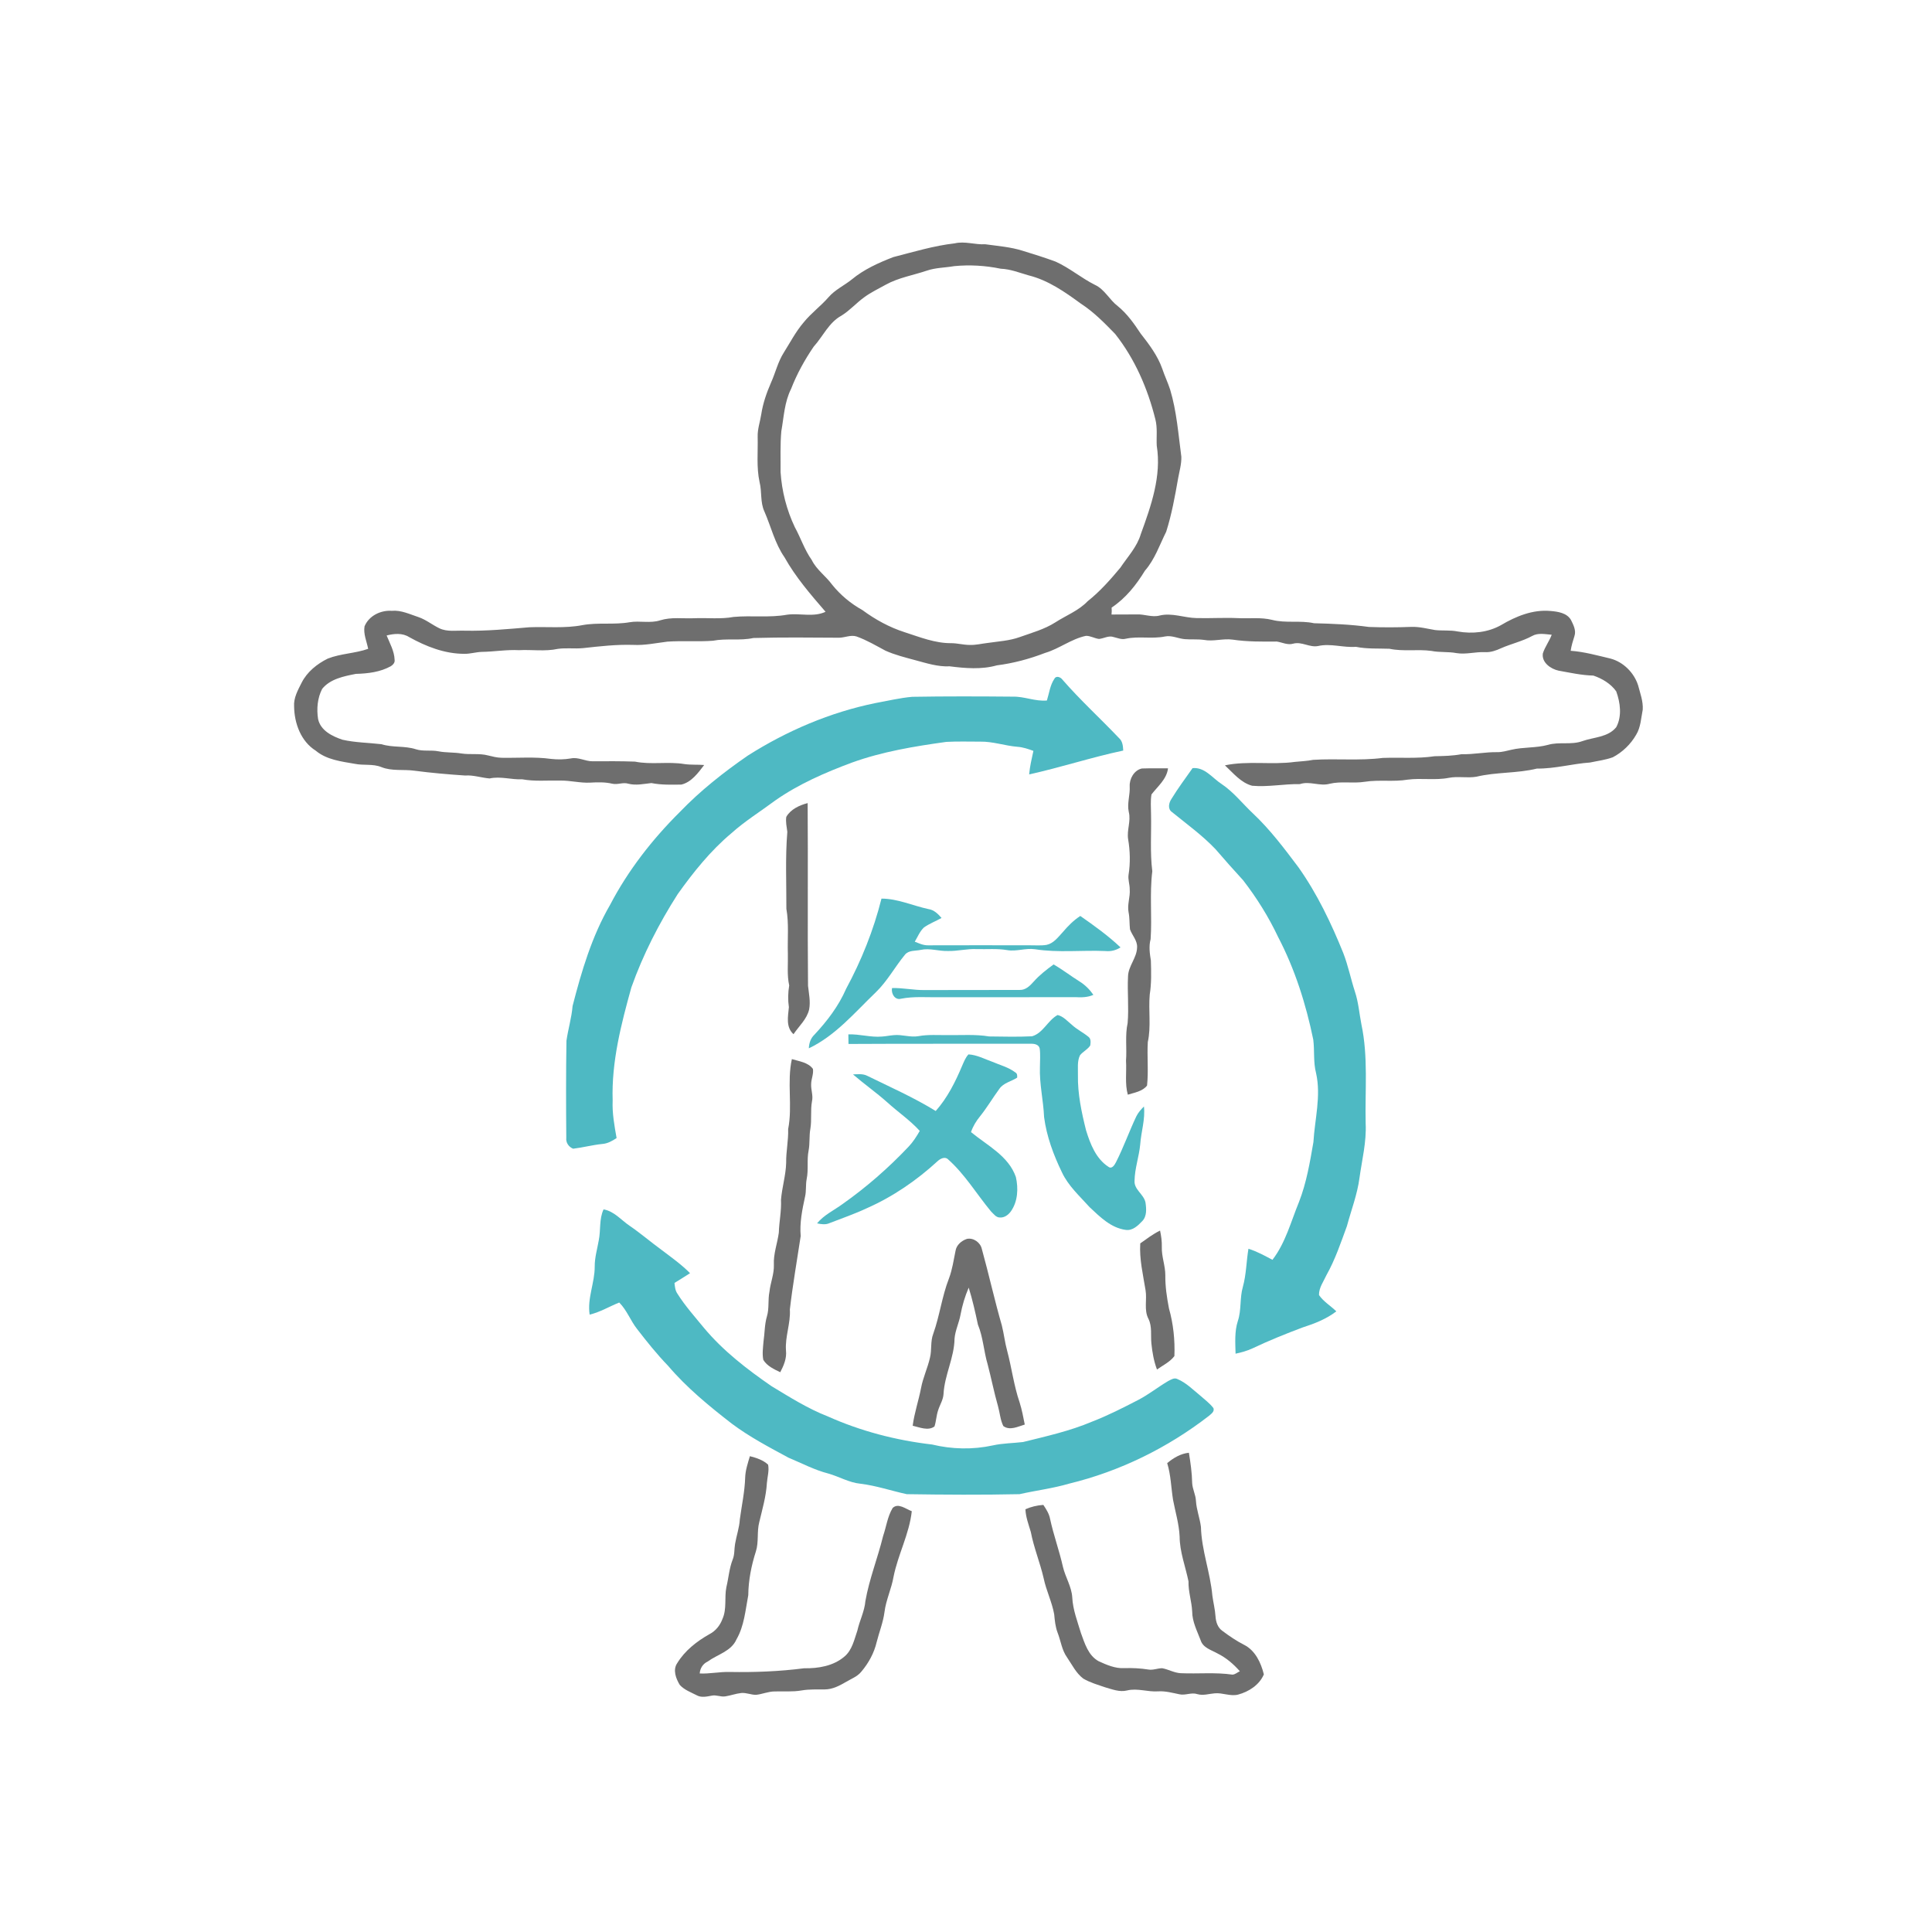 <?xml version="1.0" encoding="UTF-8" ?>
<!DOCTYPE svg PUBLIC "-//W3C//DTD SVG 1.1//EN" "http://www.w3.org/Graphics/SVG/1.1/DTD/svg11.dtd">
<svg width="1080pt" height="1080pt" viewBox="0 0 1080 1080" version="1.1" xmlns="http://www.w3.org/2000/svg">
<g id="#ffffffff">
</g>
<g id="#6e6e6eff">
<path fill="#6e6e6e" opacity="1.00" d=" M 533.72 136.03 C 539.39 134.69 545.04 136.88 550.75 136.54 C 557.82 137.53 565.05 138.05 571.89 140.25 C 577.97 142.11 584.05 144.02 590.02 146.22 C 597.82 149.70 604.39 155.39 612.02 159.21 C 617.54 161.74 620.16 167.59 624.87 171.15 C 630.06 175.38 633.94 180.87 637.60 186.42 C 642.36 192.49 647.12 198.78 649.72 206.14 C 651.02 210.09 652.85 213.84 654.12 217.80 C 657.80 230.01 658.69 242.75 660.38 255.32 C 660.50 259.46 659.27 263.50 658.55 267.55 C 656.80 277.53 654.98 287.57 651.91 297.24 C 648.20 304.64 645.57 312.70 640.02 319.02 C 635.18 326.97 629.24 334.45 621.40 339.65 C 621.51 340.93 621.49 342.23 621.35 343.52 C 626.06 343.46 630.78 343.54 635.51 343.46 C 639.77 343.27 643.96 345.22 648.21 344.10 C 655.13 342.39 661.96 345.39 668.88 345.51 C 676.58 345.70 684.29 345.20 692.00 345.54 C 698.35 345.87 704.80 344.96 711.05 346.50 C 718.75 348.51 726.79 346.67 734.55 348.39 C 744.80 348.66 755.06 349.07 765.23 350.47 C 773.15 350.77 781.09 350.74 789.01 350.43 C 793.49 350.29 797.84 351.46 802.23 352.20 C 806.43 352.67 810.70 352.15 814.88 353.00 C 823.09 354.45 831.85 353.55 839.19 349.38 C 847.45 344.48 856.93 340.63 866.72 341.54 C 870.88 341.88 875.91 342.60 878.20 346.59 C 879.54 349.30 881.18 352.45 880.13 355.54 C 879.29 358.25 878.41 360.96 878.02 363.79 C 885.60 364.34 892.89 366.40 900.26 368.14 C 907.45 370.05 913.38 375.97 915.68 383.00 C 916.85 387.47 918.59 392.01 918.30 396.69 C 917.35 401.41 917.21 406.49 914.64 410.70 C 911.59 416.02 907.00 420.48 901.57 423.32 C 897.47 424.83 893.09 425.34 888.84 426.25 C 878.89 426.94 869.17 429.76 859.16 429.64 C 848.05 432.38 836.43 431.52 825.30 434.19 C 820.22 435.06 815.03 433.82 809.95 434.81 C 802.37 436.31 794.59 434.83 786.96 435.82 C 779.02 437.16 770.91 435.76 762.96 437.01 C 756.44 438.07 749.74 436.58 743.28 438.13 C 737.73 439.68 732.18 436.46 726.64 438.32 C 717.72 438.17 708.88 440.05 699.96 439.24 C 693.62 437.55 689.36 432.10 684.74 427.83 C 697.60 425.13 710.91 427.69 723.89 425.90 C 727.28 425.55 730.69 425.44 734.04 424.76 C 747.01 423.94 760.08 425.34 772.99 423.68 C 782.66 423.33 792.39 424.18 802.00 422.73 C 807.03 422.64 812.06 422.53 817.02 421.60 C 823.73 421.80 830.31 420.33 837.02 420.46 C 839.68 420.49 842.24 419.71 844.82 419.13 C 851.57 417.54 858.64 418.21 865.34 416.38 C 871.61 414.54 878.33 416.55 884.56 414.29 C 890.95 412.02 898.90 412.21 903.49 406.50 C 906.79 400.35 905.76 392.77 903.48 386.47 C 900.45 382.19 895.59 379.30 890.70 377.65 C 884.11 377.50 877.66 376.04 871.21 374.89 C 866.81 373.92 861.72 370.33 862.46 365.27 C 863.62 361.59 866.07 358.45 867.42 354.83 C 863.79 354.54 859.82 353.61 856.47 355.52 C 850.99 358.50 844.85 359.85 839.17 362.34 C 836.29 363.66 833.25 364.76 830.03 364.55 C 824.73 364.32 819.47 365.96 814.19 365.09 C 809.54 364.20 804.77 364.80 800.14 363.86 C 792.35 362.80 784.42 364.31 776.69 362.66 C 770.43 362.43 764.15 362.84 757.97 361.58 C 750.89 362.13 743.87 359.54 736.86 361.12 C 732.08 362.11 727.65 358.46 722.84 359.83 C 719.71 360.72 716.77 359.08 713.73 358.63 C 705.51 358.69 697.23 358.78 689.08 357.56 C 683.69 356.80 678.32 358.73 672.96 357.70 C 669.41 357.22 665.83 357.58 662.28 357.29 C 658.57 356.96 655.01 355.03 651.25 355.79 C 644.01 357.30 636.54 355.48 629.30 357.06 C 626.99 357.68 624.77 356.63 622.57 356.13 C 619.81 355.11 617.11 356.91 614.37 357.17 C 611.88 356.89 609.62 355.41 607.08 355.44 C 598.87 357.15 592.16 362.65 584.18 365.00 C 575.51 368.34 566.47 370.77 557.25 371.94 C 548.66 374.36 539.61 373.58 530.88 372.48 C 524.27 372.81 517.94 370.73 511.65 369.05 C 506.02 367.52 500.30 366.12 494.96 363.72 C 489.67 360.90 484.47 357.80 478.79 355.78 C 475.56 354.77 472.32 356.45 469.07 356.49 C 453.10 356.40 437.10 356.20 421.14 356.65 C 413.68 358.28 406.00 356.71 398.53 358.18 C 390.07 358.82 381.56 358.10 373.09 358.68 C 366.74 359.45 360.44 360.84 354.01 360.50 C 344.62 360.20 335.30 361.27 325.99 362.30 C 321.27 362.77 316.51 362.04 311.81 362.73 C 304.67 364.27 297.34 363.07 290.11 363.45 C 283.12 363.08 276.20 364.32 269.23 364.41 C 265.97 364.52 262.82 365.56 259.55 365.49 C 248.59 365.50 238.15 361.40 228.71 356.13 C 224.93 353.74 220.26 354.17 216.13 355.24 C 217.92 359.63 220.43 363.99 220.59 368.84 C 220.85 370.40 219.69 371.62 218.49 372.41 C 212.53 375.71 205.66 376.53 198.96 376.70 C 192.26 378.02 184.59 379.49 180.08 385.10 C 177.45 390.22 176.92 396.30 177.81 401.93 C 179.19 408.41 185.73 411.59 191.44 413.51 C 198.60 415.13 206.00 415.17 213.26 416.02 C 219.52 417.99 226.20 416.81 232.44 418.83 C 236.57 420.16 240.94 419.14 245.13 419.99 C 249.38 420.82 253.74 420.48 258.00 421.21 C 262.92 421.96 268.00 421.01 272.84 422.30 C 275.29 422.88 277.76 423.55 280.30 423.60 C 289.52 423.79 298.80 422.94 307.97 424.23 C 311.65 424.65 315.39 424.60 319.05 423.98 C 323.25 423.05 327.14 425.62 331.31 425.56 C 339.19 425.51 347.08 425.46 354.96 425.75 C 364.10 427.61 373.50 425.57 382.67 427.13 C 386.30 427.64 389.98 427.34 393.64 427.64 C 390.31 432.02 386.50 437.26 380.92 438.58 C 375.32 438.67 369.67 438.83 364.14 437.74 C 359.87 438.19 355.53 439.20 351.25 438.10 C 348.27 437.15 345.27 438.81 342.28 438.10 C 338.27 437.16 334.14 437.24 330.06 437.49 C 324.34 437.81 318.74 436.22 313.03 436.35 C 306.01 436.18 298.94 436.91 291.99 435.64 C 285.85 435.91 279.78 433.82 273.69 435.16 C 269.11 434.80 264.64 433.17 259.98 433.52 C 250.52 432.88 241.08 432.07 231.67 430.83 C 225.51 429.97 219.08 431.19 213.17 428.80 C 208.41 426.86 203.20 428.01 198.28 426.97 C 190.73 425.66 182.57 424.72 176.47 419.61 C 168.23 414.44 164.54 404.36 164.41 394.99 C 164.04 390.18 166.50 385.84 168.58 381.70 C 171.63 375.60 177.22 371.13 183.22 368.16 C 190.47 365.31 198.47 365.29 205.81 362.70 C 204.99 358.57 203.07 354.42 203.77 350.16 C 206.18 344.23 212.80 341.02 218.99 341.45 C 224.25 340.96 229.07 343.38 233.93 344.96 C 238.13 346.40 241.60 349.27 245.56 351.19 C 250.00 353.35 255.03 352.38 259.77 352.56 C 271.88 352.83 283.93 351.64 295.97 350.64 C 305.83 350.25 315.79 351.35 325.54 349.46 C 334.28 347.84 343.23 349.38 351.98 347.83 C 357.67 346.86 363.56 348.58 369.12 346.74 C 375.25 344.84 381.70 345.86 387.99 345.60 C 395.36 345.28 402.81 346.22 410.12 344.87 C 420.05 343.96 430.13 345.41 440.00 343.62 C 447.14 342.63 454.73 345.18 461.49 341.99 C 453.17 332.36 444.77 322.67 438.53 311.51 C 433.14 303.74 431.02 294.42 427.28 285.87 C 424.90 280.72 425.98 274.95 424.62 269.58 C 422.79 261.23 423.75 252.64 423.54 244.17 C 423.41 239.87 424.90 235.78 425.55 231.58 C 426.48 225.46 428.53 219.58 430.99 213.92 C 433.50 208.37 434.84 202.30 438.14 197.11 C 441.73 191.42 444.84 185.37 449.24 180.23 C 453.40 175.07 458.82 171.13 463.16 166.14 C 466.78 161.95 471.93 159.62 476.18 156.19 C 482.97 150.56 491.13 146.92 499.28 143.74 C 510.67 140.82 521.99 137.37 533.72 136.03 M 533.34 148.78 C 528.28 149.67 523.05 149.61 518.14 151.28 C 510.45 153.89 502.27 155.19 495.10 159.17 C 491.08 161.43 486.87 163.39 483.15 166.14 C 478.71 169.33 475.09 173.53 470.42 176.42 C 463.30 180.27 460.05 188.05 454.82 193.83 C 449.79 201.21 445.44 209.08 442.21 217.42 C 438.51 224.75 438.18 233.09 436.77 241.03 C 436.07 248.62 436.42 256.26 436.34 263.87 C 437.03 274.51 439.73 285.06 444.31 294.69 C 447.63 300.73 449.74 307.37 453.76 313.03 C 456.45 318.52 461.65 322.00 465.18 326.86 C 469.83 332.63 475.59 337.43 482.07 341.02 C 489.26 346.32 497.17 350.68 505.70 353.41 C 514.20 356.15 522.75 359.63 531.83 359.54 C 535.25 359.56 538.58 360.51 542.01 360.52 C 545.42 360.67 548.75 359.79 552.12 359.41 C 558.13 358.52 564.28 358.22 570.05 356.13 C 576.78 353.72 583.80 351.82 589.89 347.94 C 595.96 344.02 602.95 341.39 608.03 336.07 C 614.90 330.62 620.72 324.02 626.31 317.31 C 630.36 311.22 635.63 305.73 637.72 298.56 C 643.45 282.82 649.37 266.12 646.63 249.14 C 646.37 244.22 647.11 239.20 645.85 234.37 C 641.58 217.21 634.38 200.58 623.36 186.66 C 617.42 180.55 611.40 174.38 604.20 169.73 C 595.28 163.20 585.92 156.64 575.03 153.94 C 569.88 152.48 564.85 150.42 559.43 150.22 C 550.85 148.45 542.05 147.92 533.34 148.78 Z" />
<path fill="#6e6e6e" opacity="1.00" d=" M 638.31 429.59 C 643.18 429.43 648.05 429.50 652.93 429.51 C 652.17 435.62 647.18 439.55 643.68 444.10 C 643.06 447.70 643.42 451.38 643.43 455.01 C 643.69 465.69 642.81 476.41 644.14 487.04 C 642.57 499.63 644.07 512.37 643.20 524.99 C 642.13 528.96 642.72 533.01 643.35 536.99 C 643.54 543.32 643.71 549.71 642.71 555.98 C 641.92 564.81 643.54 573.78 641.63 582.53 C 641.16 590.61 642.08 598.76 641.21 606.82 C 638.71 610.10 634.18 610.77 630.45 611.93 C 628.74 605.76 629.84 599.30 629.45 592.99 C 629.99 585.96 628.85 578.83 630.35 571.90 C 631.10 563.25 630.13 554.57 630.57 545.92 C 630.67 540.02 635.55 535.46 635.64 529.54 C 635.84 525.74 632.84 522.88 631.67 519.49 C 631.32 516.32 631.53 513.10 630.88 509.96 C 630.03 505.64 631.88 501.41 631.52 497.08 C 631.53 494.39 630.50 491.76 630.86 489.08 C 631.92 482.49 631.75 475.73 630.64 469.17 C 629.80 464.04 632.31 458.97 630.99 453.87 C 629.94 449.09 631.80 444.35 631.51 439.54 C 631.30 435.32 633.99 430.53 638.31 429.59 Z" />
<path fill="#6e6e6e" opacity="1.00" d=" M 439.54 456.63 C 442.02 452.35 446.87 450.15 451.48 448.93 C 451.74 482.97 451.38 517.01 451.69 551.05 C 452.16 555.43 453.16 559.88 452.31 564.29 C 451.04 569.77 446.61 573.60 443.58 578.12 C 439.17 574.17 440.52 568.19 440.99 563.01 C 440.40 558.96 440.49 554.90 441.17 550.87 C 439.86 545.01 440.58 539.01 440.42 533.07 C 440.16 524.71 441.06 516.31 439.59 508.03 C 439.64 493.70 438.94 479.29 440.12 465.01 C 439.77 462.24 439.11 459.43 439.54 456.63 Z" />
<path fill="#6e6e6e" opacity="1.00" d=" M 442.66 592.05 C 446.75 593.31 451.69 593.82 454.43 597.51 C 454.88 600.38 453.48 603.11 453.44 605.96 C 453.26 609.23 454.68 612.44 453.89 615.71 C 452.98 620.76 453.85 625.93 453.00 630.99 C 452.27 635.00 452.78 639.11 452.02 643.12 C 450.97 648.36 452.02 653.76 450.95 659.00 C 450.29 662.32 450.81 665.76 450.00 669.07 C 448.44 676.27 446.95 683.56 447.59 690.97 C 445.53 704.61 443.14 718.25 441.54 731.96 C 442.02 739.74 438.79 747.17 439.37 754.97 C 439.86 759.28 438.13 763.34 436.17 767.08 C 432.66 765.40 428.79 763.63 426.69 760.17 C 426.02 756.82 426.53 753.36 426.80 750.00 C 427.51 745.25 427.36 740.37 428.75 735.74 C 430.06 731.30 429.20 726.61 430.13 722.12 C 430.66 717.04 432.79 712.21 432.60 707.05 C 432.28 700.89 434.57 695.07 435.37 689.04 C 435.55 682.91 436.89 676.87 436.58 670.72 C 437.13 663.78 439.29 657.01 439.47 650.02 C 439.37 643.70 440.79 637.50 440.58 631.18 C 443.13 618.28 439.81 604.91 442.66 592.05 Z" />
<path fill="#6e6e6e" opacity="1.00" d=" M 637.41 695.06 C 641.01 692.54 644.50 689.82 648.48 687.90 C 649.13 690.90 649.55 693.96 649.47 697.05 C 649.27 702.45 651.47 707.58 651.42 712.97 C 651.35 719.17 652.29 725.32 653.45 731.39 C 655.90 740.02 656.85 749.09 656.50 758.05 C 654.01 761.37 650.08 763.19 646.76 765.57 C 645.00 760.91 644.15 755.98 643.64 751.05 C 643.16 746.45 644.13 741.55 642.00 737.25 C 639.37 732.27 641.27 726.53 640.37 721.21 C 638.97 712.54 636.86 703.91 637.41 695.06 Z" />
<path fill="#6e6e6e" opacity="1.00" d=" M 540.51 692.55 C 544.19 691.78 548.05 694.56 548.85 698.17 C 552.79 712.35 555.93 726.74 560.02 740.88 C 561.21 745.58 561.72 750.43 563.01 755.11 C 565.56 764.68 566.76 774.60 569.98 783.99 C 571.25 788.02 572.03 792.18 572.85 796.33 C 569.05 797.45 564.48 799.88 560.85 797.16 C 559.14 793.67 558.93 789.70 557.87 786.00 C 555.67 778.29 554.14 770.42 552.10 762.67 C 549.92 755.34 549.59 747.57 546.66 740.46 C 545.19 733.52 543.63 726.58 541.51 719.80 C 539.43 724.63 537.91 729.69 536.95 734.86 C 536.14 739.40 534.00 743.63 533.60 748.25 C 533.46 758.91 528.01 768.63 527.44 779.23 C 527.27 782.47 525.41 785.25 524.45 788.27 C 523.41 791.22 523.36 794.42 522.38 797.39 C 518.88 800.03 514.03 797.87 510.20 796.99 C 511.13 789.82 513.51 782.97 514.88 775.89 C 515.96 770.10 518.54 764.74 519.85 759.02 C 520.97 754.59 520.02 749.88 521.70 745.57 C 525.31 735.45 526.57 724.64 530.49 714.62 C 532.35 709.65 533.09 704.39 534.15 699.23 C 534.65 695.94 537.50 693.56 540.51 692.55 Z" />
<path fill="#6e6e6e" opacity="1.00" d=" M 652.47 817.89 C 655.97 814.99 659.98 812.57 664.60 812.10 C 665.52 817.69 666.32 823.32 666.43 829.00 C 666.59 832.43 668.40 835.55 668.54 839.00 C 668.84 843.95 670.71 848.62 671.33 853.52 C 671.66 866.61 676.57 879.02 677.72 892.00 C 678.24 895.87 679.23 899.67 679.48 903.58 C 679.68 906.57 680.67 909.82 683.26 911.62 C 687.15 914.55 691.19 917.30 695.54 919.51 C 701.73 922.67 704.92 929.54 706.50 935.99 C 704.03 941.85 698.13 945.66 692.15 947.28 C 687.76 948.41 683.45 946.16 679.05 946.58 C 675.81 946.83 672.57 947.98 669.33 947.03 C 665.98 945.91 662.61 947.89 659.26 947.11 C 655.33 946.31 651.41 945.21 647.36 945.48 C 641.53 945.89 635.78 943.55 629.99 944.99 C 625.85 946.01 621.78 944.35 617.86 943.24 C 613.70 941.81 609.40 940.60 605.59 938.37 C 601.52 935.32 599.28 930.57 596.48 926.47 C 593.55 922.39 593.01 917.28 591.22 912.71 C 589.95 909.41 589.63 905.88 589.30 902.40 C 588.06 895.50 584.85 889.15 583.42 882.30 C 581.41 873.54 577.92 865.20 576.23 856.38 C 575.00 852.20 573.39 848.08 573.22 843.68 C 576.39 842.29 579.77 841.47 583.23 841.25 C 584.86 843.66 586.47 846.19 587.01 849.11 C 588.96 858.15 592.17 866.87 594.19 875.89 C 595.56 881.70 599.03 886.91 599.40 892.97 C 599.73 899.84 602.29 906.33 604.24 912.86 C 606.37 918.67 608.36 925.52 614.21 928.66 C 618.67 930.68 623.42 932.77 628.43 932.50 C 632.93 932.35 637.44 932.57 641.89 933.27 C 644.54 933.76 647.08 932.53 649.71 932.55 C 653.24 933.21 656.46 935.18 660.11 935.33 C 669.72 935.76 679.41 934.74 688.97 936.13 C 690.50 936.03 691.72 934.86 693.08 934.23 C 689.54 930.23 685.45 926.70 680.64 924.32 C 677.17 922.35 672.48 921.17 671.16 916.90 C 669.19 911.71 666.46 906.55 666.44 900.87 C 666.17 895.19 664.23 889.73 664.38 884.01 C 662.68 875.69 659.48 867.56 659.42 858.98 C 659.11 851.99 657.04 845.26 655.74 838.43 C 654.64 831.58 654.54 824.57 652.47 817.89 Z" />
<path fill="#6e6e6e" opacity="1.00" d=" M 419.19 814.02 C 422.82 814.94 426.58 816.15 429.38 818.76 C 430.06 822.17 428.96 825.59 428.70 829.00 C 428.27 836.47 426.14 843.69 424.42 850.94 C 423.03 856.28 424.24 861.94 422.55 867.23 C 420.02 875.15 418.37 883.38 418.29 891.71 C 416.69 900.06 416.05 908.87 411.71 916.39 C 408.80 923.10 401.07 924.81 395.62 928.80 C 392.96 930.04 391.34 932.57 391.14 935.48 C 396.79 935.75 402.37 934.46 408.02 934.64 C 421.89 934.88 435.75 934.35 449.51 932.57 C 457.39 932.72 465.87 931.32 472.03 926.04 C 476.39 922.40 477.51 916.58 479.28 911.48 C 480.52 905.91 483.28 900.74 483.76 895.01 C 485.94 882.62 490.67 870.90 493.64 858.72 C 495.44 853.48 496.12 847.77 498.99 842.98 C 502.13 839.92 506.40 843.61 509.69 844.77 C 508.32 857.49 501.98 868.94 499.50 881.41 C 498.34 888.13 495.28 894.37 494.43 901.16 C 493.69 906.92 491.47 912.33 490.06 917.95 C 488.63 924.06 485.53 929.70 481.49 934.47 C 479.31 937.20 475.94 938.40 473.03 940.15 C 469.37 942.28 465.41 944.39 461.06 944.40 C 456.71 944.46 452.34 944.22 448.04 944.98 C 443.04 945.84 437.96 945.37 432.93 945.53 C 429.41 945.57 426.12 947.06 422.65 947.42 C 419.84 947.45 417.18 946.14 414.37 946.40 C 411.32 946.72 408.43 947.84 405.40 948.29 C 402.86 948.68 400.38 947.33 397.85 947.88 C 395.05 948.40 391.99 949.14 389.36 947.61 C 386.12 945.96 382.49 944.63 380.00 941.88 C 377.87 938.38 375.98 933.48 378.56 929.73 C 382.83 922.69 389.53 917.49 396.62 913.49 C 400.05 911.73 402.54 908.59 403.86 905.00 C 406.40 899.37 404.86 893.09 406.05 887.23 C 407.30 882.07 407.64 876.69 409.60 871.72 C 410.73 868.96 410.39 865.92 410.91 863.05 C 411.69 858.43 413.30 853.97 413.58 849.28 C 414.62 841.51 416.32 833.81 416.56 825.96 C 416.69 821.85 418.04 817.93 419.19 814.02 Z" />
</g>
<g id="#4eb9c3ff">
<path fill="#4eb9c3" opacity="1.00" d=" M 589.45 379.38 C 590.47 377.49 592.97 378.57 593.94 379.96 C 603.86 391.36 615.05 401.57 625.46 412.51 C 627.54 414.28 627.76 417.02 627.89 419.57 C 610.19 423.32 592.97 429.00 575.30 432.90 C 575.68 428.45 576.74 424.10 577.68 419.75 C 574.78 418.69 571.82 417.66 568.72 417.46 C 561.74 416.89 555.00 414.44 547.94 414.58 C 541.63 414.59 535.31 414.37 529.01 414.72 C 511.18 417.19 493.29 420.14 476.29 426.27 C 461.35 431.83 446.54 438.25 433.43 447.42 C 425.22 453.54 416.47 458.95 408.83 465.80 C 397.19 475.57 387.62 487.51 378.83 499.84 C 368.37 516.21 359.45 533.64 352.94 551.96 C 347.22 572.54 341.78 593.62 342.48 615.15 C 342.17 622.24 343.45 629.24 344.68 636.18 C 342.27 637.78 339.68 639.26 336.73 639.48 C 331.23 640.02 325.86 641.48 320.39 642.14 C 317.90 641.16 316.23 638.70 316.56 636.00 C 316.41 617.93 316.36 599.86 316.65 581.80 C 317.58 575.28 319.54 568.94 320.08 562.35 C 325.09 542.89 330.87 523.35 341.02 505.86 C 351.08 486.59 364.58 469.27 379.96 453.98 C 391.45 442.03 404.50 431.70 418.13 422.32 C 439.94 408.50 464.08 398.17 489.42 393.01 C 496.25 391.78 503.05 390.12 509.97 389.52 C 528.67 389.20 547.38 389.26 566.08 389.43 C 572.57 389.24 578.68 392.18 585.22 391.59 C 586.51 387.50 586.98 382.99 589.45 379.38 Z" />
<path fill="#4eb9c3" opacity="1.00" d=" M 666.65 429.39 C 673.48 428.73 677.67 434.89 682.81 438.22 C 689.54 442.71 694.51 449.16 700.34 454.65 C 710.01 463.73 717.99 474.38 725.93 484.94 C 736.35 499.70 744.17 516.10 750.92 532.81 C 753.63 539.82 755.10 547.22 757.42 554.36 C 759.39 560.28 759.84 566.52 761.03 572.61 C 764.91 590.82 762.99 609.53 763.41 628.00 C 763.94 638.29 761.36 648.34 759.96 658.46 C 758.75 667.71 755.34 676.45 752.93 685.41 C 749.53 694.68 746.38 704.11 741.53 712.74 C 739.90 716.35 737.24 719.82 737.33 723.94 C 739.84 727.63 743.85 729.95 747.01 733.06 C 741.45 737.33 734.89 739.90 728.27 742.02 C 718.73 745.60 709.26 749.41 700.06 753.79 C 697.07 755.16 693.89 756.04 690.69 756.72 C 690.54 750.62 690.06 744.38 691.95 738.48 C 694.05 732.27 692.95 725.60 694.77 719.35 C 696.70 712.40 696.70 705.14 697.89 698.07 C 702.62 699.53 706.95 701.94 711.31 704.25 C 718.65 694.71 721.64 682.85 726.15 671.90 C 730.35 661.14 732.25 649.75 734.21 638.43 C 734.96 625.64 738.56 612.77 735.71 599.97 C 734.08 593.80 734.92 587.40 734.12 581.14 C 730.03 561.27 723.85 541.72 714.43 523.70 C 709.13 512.48 702.51 501.90 694.93 492.09 C 689.67 486.35 684.49 480.53 679.42 474.63 C 672.04 466.90 663.34 460.61 655.08 453.90 C 652.62 452.15 653.39 448.77 654.84 446.62 C 658.46 440.67 662.65 435.09 666.65 429.39 Z" />
<path fill="#4eb9c3" opacity="1.00" d=" M 492.75 502.33 C 501.84 502.34 510.26 506.30 519.03 508.19 C 522.14 508.62 524.35 510.89 526.33 513.14 C 523.08 514.99 519.52 516.29 516.48 518.47 C 514.17 520.66 512.97 523.71 511.37 526.41 C 513.75 527.36 516.17 528.50 518.81 528.44 C 537.82 528.35 556.83 528.43 575.84 528.43 C 578.90 528.39 582.00 528.70 585.04 528.19 C 588.99 527.35 591.48 523.89 594.07 521.10 C 596.96 517.69 600.12 514.48 603.89 512.03 C 611.69 517.48 619.47 523.04 626.38 529.60 C 623.87 531.23 620.95 531.95 617.98 531.64 C 604.85 531.06 591.61 532.68 578.57 530.63 C 573.34 529.86 568.19 532.03 562.98 531.11 C 557.37 530.15 551.65 530.72 545.99 530.55 C 540.56 530.28 535.24 531.77 529.81 531.61 C 524.74 531.77 519.72 529.87 514.67 531.00 C 511.69 531.65 507.98 531.06 505.85 533.72 C 500.24 540.53 496.03 548.46 489.64 554.64 C 477.88 565.90 467.13 578.90 452.14 586.02 C 452.26 583.13 453.17 580.35 455.32 578.34 C 462.42 570.74 468.80 562.36 472.97 552.77 C 481.58 536.84 488.35 519.91 492.75 502.33 Z" />
<path fill="#4eb9c3" opacity="1.00" d=" M 577.80 548.77 C 581.07 545.06 584.99 542.03 588.97 539.13 C 593.98 542.01 598.55 545.57 603.45 548.63 C 606.54 550.54 609.14 553.14 611.21 556.12 C 607.98 557.60 604.42 557.60 600.95 557.41 C 575.78 557.51 550.62 557.41 525.45 557.46 C 518.19 557.58 510.86 556.87 503.68 558.29 C 500.24 559.26 498.00 555.32 498.68 552.33 C 504.82 552.16 510.86 553.57 517.00 553.45 C 534.68 553.36 552.37 553.49 570.05 553.38 C 573.34 553.50 575.79 551.04 577.80 548.77 Z" />
<path fill="#4eb9c3" opacity="1.00" d=" M 591.20 567.40 C 594.43 568.14 596.67 570.84 599.15 572.85 C 601.98 575.47 605.51 577.16 608.48 579.61 C 609.95 580.72 609.68 582.80 609.46 584.42 C 608.02 586.65 605.42 587.82 603.74 589.87 C 602.04 593.31 602.68 597.29 602.57 600.99 C 602.38 611.44 604.58 621.73 607.10 631.81 C 609.46 639.47 612.63 647.73 619.65 652.27 C 621.57 653.70 623.06 651.20 623.82 649.73 C 628.08 641.38 631.20 632.51 635.21 624.05 C 636.24 621.93 637.84 620.18 639.47 618.52 C 640.28 625.69 637.89 632.61 637.39 639.70 C 636.76 646.54 634.33 653.13 634.22 660.03 C 633.85 664.97 639.40 667.58 640.33 672.17 C 640.85 675.66 641.19 679.85 638.53 682.61 C 636.14 685.13 633.09 688.08 629.31 687.52 C 621.05 686.44 614.91 680.26 609.12 674.84 C 603.61 668.67 597.24 663.02 593.67 655.42 C 588.92 645.64 585.05 635.25 583.65 624.44 C 583.25 615.08 580.98 605.87 581.33 596.47 C 581.32 593.02 581.67 589.55 581.20 586.13 C 580.69 583.77 578.06 583.39 576.06 583.47 C 542.14 583.53 508.22 583.38 474.31 583.58 C 474.30 581.79 474.28 580.01 474.24 578.23 C 480.55 577.97 486.70 580.00 493.02 579.44 C 495.20 579.31 497.34 578.84 499.52 578.66 C 504.22 578.15 508.83 580.07 513.53 579.20 C 518.91 578.22 524.40 578.70 529.83 578.62 C 537.54 578.74 545.28 578.10 552.93 579.38 C 560.92 579.47 568.94 579.69 576.92 579.29 C 583.16 577.48 585.67 570.41 591.20 567.40 Z" />
<path fill="#4eb9c3" opacity="1.00" d=" M 541.38 589.41 C 546.09 589.66 550.33 592.00 554.71 593.54 C 559.04 595.40 563.77 596.60 567.57 599.48 C 568.68 600.07 568.68 601.31 568.60 602.41 C 565.31 604.56 560.96 605.29 558.63 608.70 C 554.95 613.73 551.78 619.11 547.89 623.98 C 545.71 626.63 543.90 629.58 542.80 632.85 C 551.86 640.33 563.77 646.15 567.88 657.95 C 569.32 664.34 569.00 671.66 565.08 677.17 C 563.69 679.08 561.51 680.75 559.03 680.59 C 556.76 680.66 555.38 678.49 553.91 677.11 C 545.91 667.44 539.38 656.43 529.93 648.04 C 528.21 646.37 525.63 647.71 524.16 649.06 C 512.45 659.83 499.12 668.98 484.54 675.41 C 477.79 678.58 470.72 681.01 463.77 683.71 C 461.53 684.75 459.05 684.36 456.74 683.86 C 460.57 679.17 466.18 676.60 470.98 673.08 C 484.34 663.66 496.73 652.83 507.96 640.94 C 510.43 638.33 512.36 635.28 514.15 632.18 C 508.66 626.16 501.88 621.57 495.88 616.11 C 489.75 610.67 483.03 605.95 476.83 600.60 C 479.47 600.51 482.28 600.12 484.74 601.36 C 497.64 607.68 510.81 613.50 523.07 621.05 C 529.62 613.69 534.07 604.76 537.86 595.74 C 538.84 593.54 539.70 591.20 541.38 589.41 Z" />
<path fill="#4eb9c3" opacity="1.00" d=" M 337.39 676.06 C 343.31 677.07 347.18 681.99 351.92 685.19 C 358.02 689.35 363.62 694.18 369.58 698.53 C 375.12 702.73 380.83 706.76 385.74 711.71 C 382.86 713.56 379.98 715.40 377.04 717.16 C 377.27 719.20 377.42 721.35 378.64 723.11 C 382.96 730.00 388.42 736.07 393.56 742.35 C 404.26 755.16 417.60 765.44 431.28 774.87 C 441.46 781.01 451.58 787.43 462.70 791.76 C 481.16 800.03 500.98 805.17 521.04 807.49 C 532.14 810.17 543.83 810.43 555.00 807.99 C 560.56 806.75 566.27 806.78 571.90 806.10 C 584.89 802.88 598.04 799.97 610.41 794.73 C 619.34 791.28 627.87 786.92 636.37 782.53 C 642.17 779.50 647.31 775.38 652.94 772.06 C 654.53 771.28 656.40 769.93 658.21 770.91 C 663.10 772.96 666.86 776.84 670.92 780.13 C 673.44 782.40 676.27 784.42 678.33 787.16 C 679.03 789.17 676.95 790.44 675.69 791.56 C 652.67 809.36 625.97 822.49 597.66 829.36 C 588.57 832.03 579.15 833.17 569.93 835.25 C 548.92 835.70 527.87 835.57 506.86 835.25 C 498.26 833.38 489.84 830.48 481.05 829.42 C 474.66 828.81 469.09 825.42 463.01 823.71 C 455.25 821.71 448.15 817.93 440.80 814.87 C 429.95 809.00 418.97 803.24 409.08 795.83 C 396.42 786.02 383.92 775.77 373.50 763.54 C 367.25 757.08 361.64 750.05 356.15 742.95 C 352.44 738.25 350.44 732.39 346.15 728.12 C 340.63 730.34 335.46 733.48 329.62 734.89 C 328.20 725.71 332.50 717.09 332.45 707.99 C 332.42 703.01 333.86 698.23 334.71 693.38 C 335.88 687.63 334.85 681.53 337.39 676.06 Z" />
</g>
</svg>
